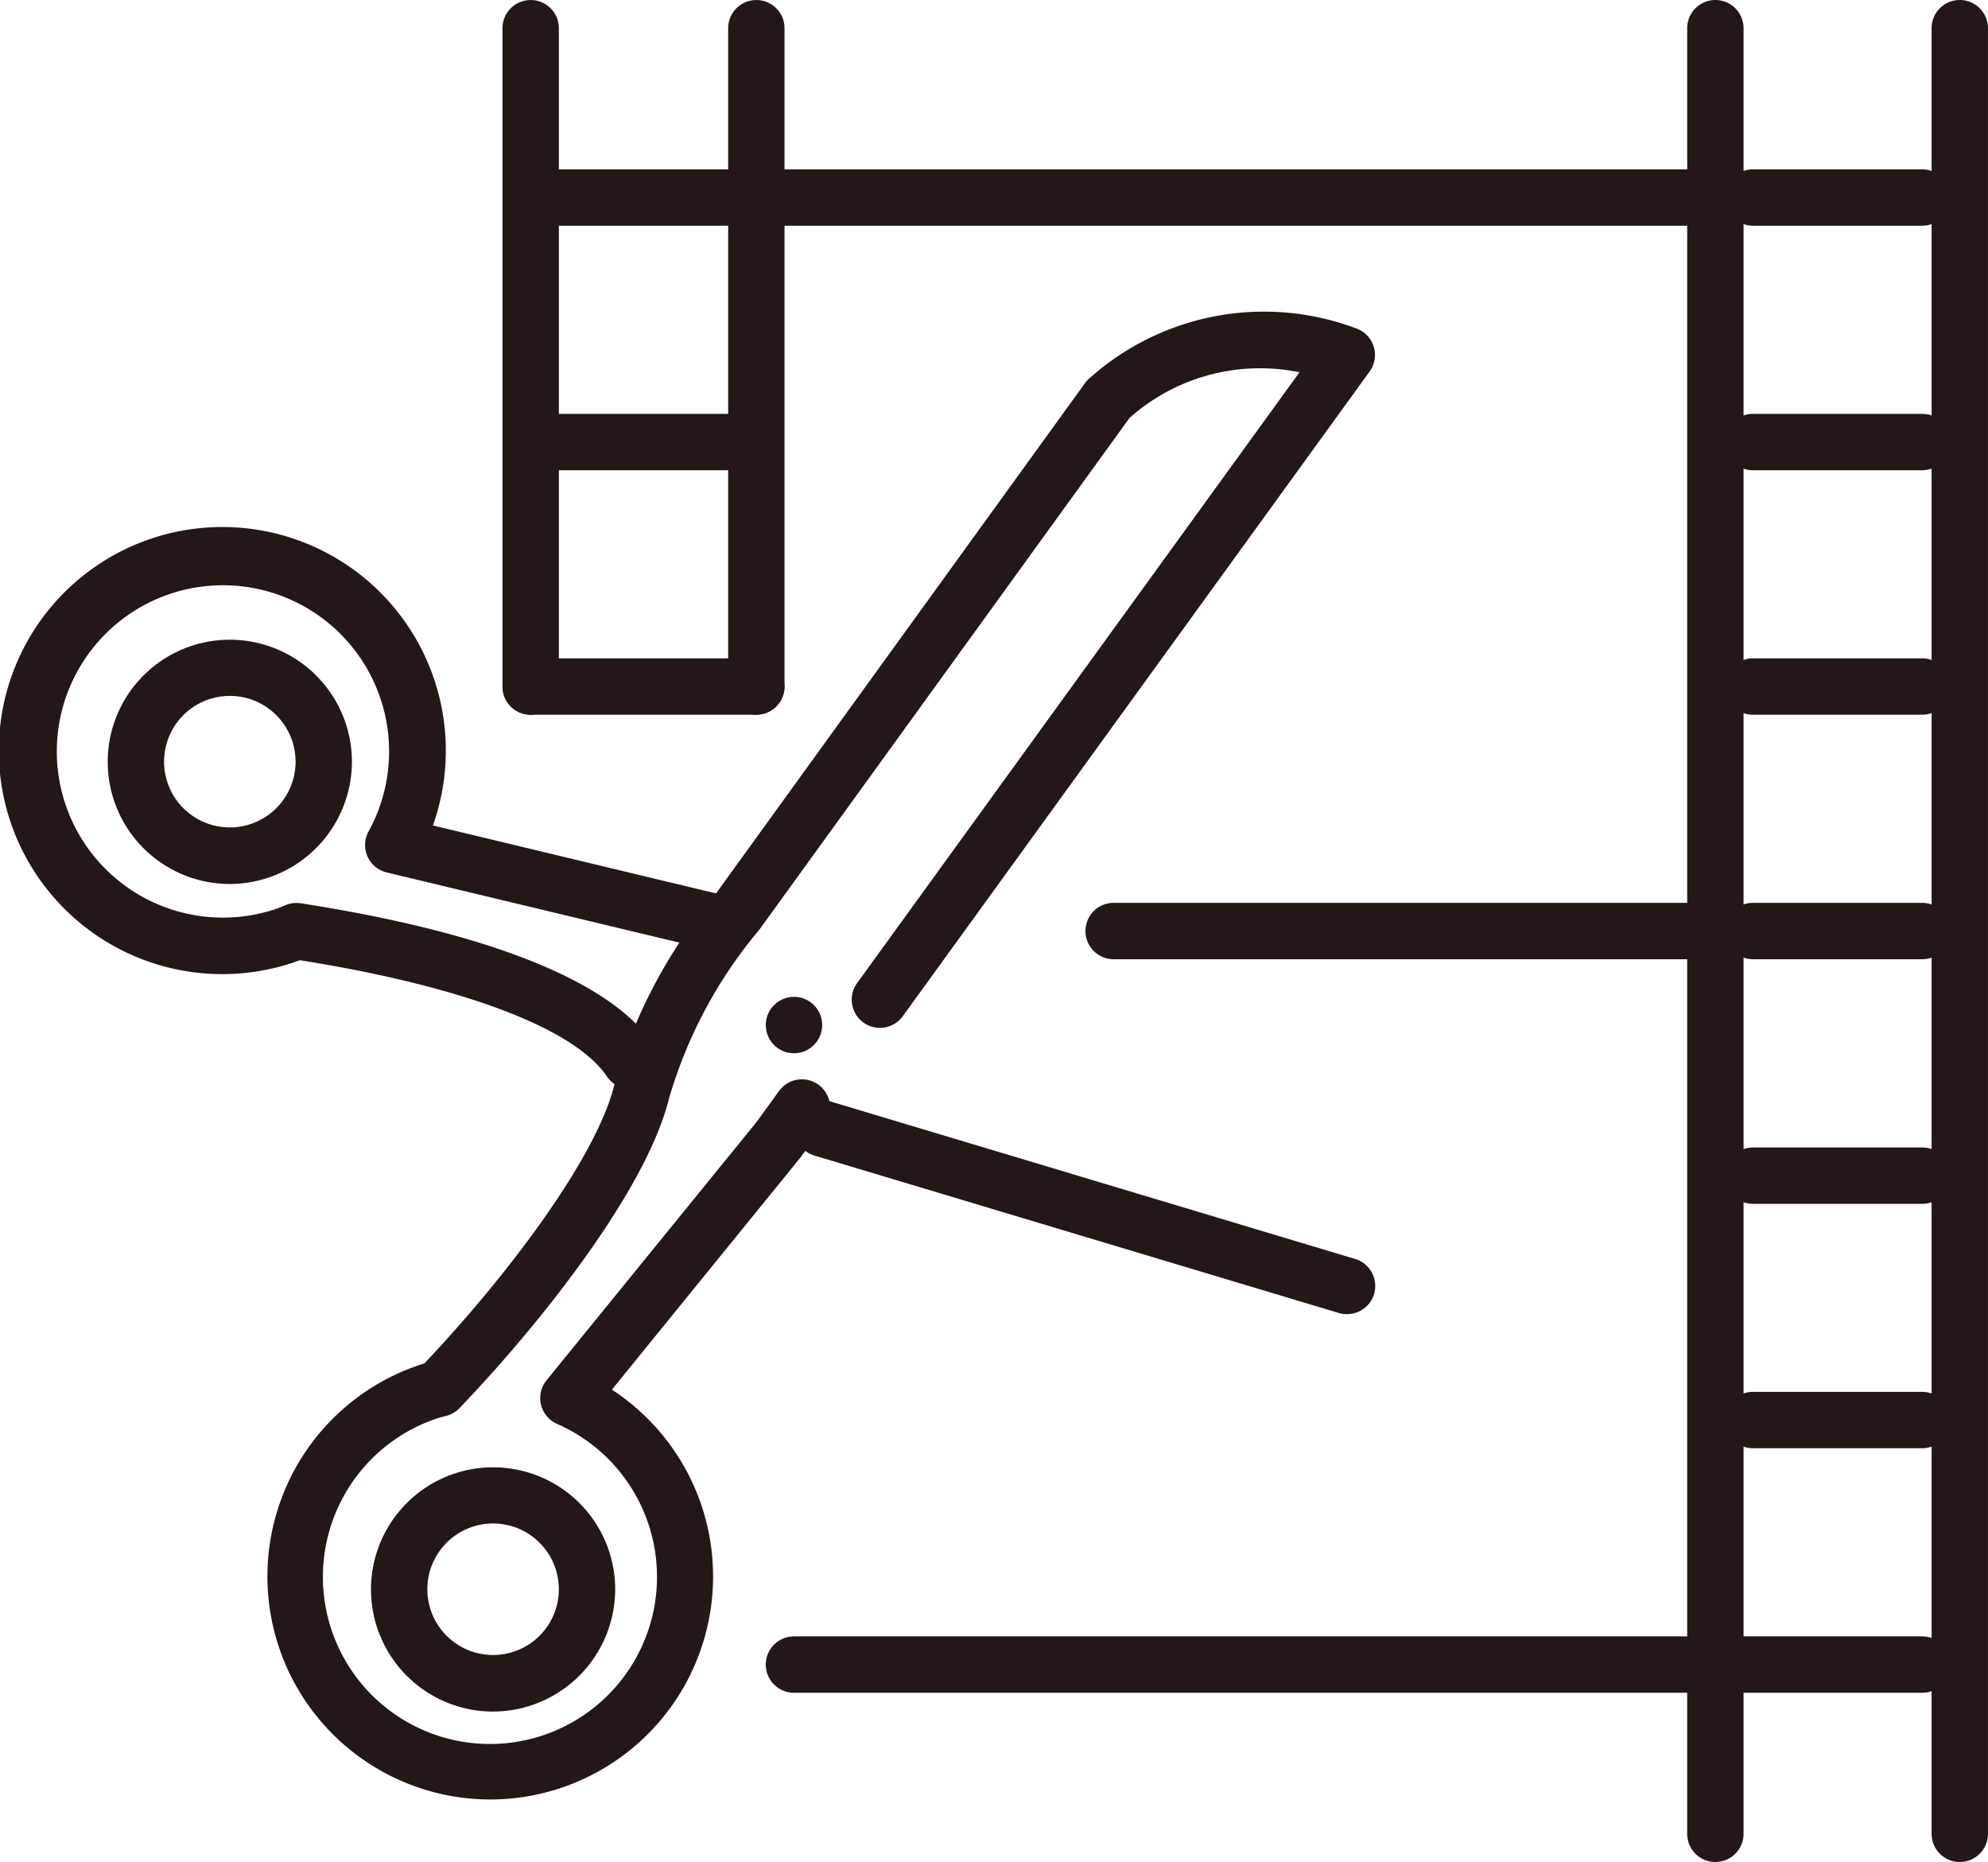 <svg xmlns="http://www.w3.org/2000/svg" xmlns:xlink="http://www.w3.org/1999/xlink" id="icon-editing" width="63.5" height="59.462" viewBox="0 0 63.5 59.462"><defs><clipPath id="clip-path"><rect id="&#x9577;&#x65B9;&#x5F62;_1627" data-name="&#x9577;&#x65B9;&#x5F62; 1627" width="63.5" height="59.462" fill="none"></rect></clipPath></defs><g id="&#x30B0;&#x30EB;&#x30FC;&#x30D7;_2179" data-name="&#x30B0;&#x30EB;&#x30FC;&#x30D7; 2179" clip-path="url(#clip-path)"><path id="&#x30D1;&#x30B9;_9816" data-name="&#x30D1;&#x30B9; 9816" d="M117.356,151.295a.9.9,0,1,1-.9-.9.9.9,0,0,1,.9.9" transform="translate(-91.095 -118.561)" fill="#231815"></path><path id="&#x30D1;&#x30B9;_9817" data-name="&#x30D1;&#x30B9; 9817" d="M183.915,138.007h-19.22a.9.9,0,0,1,0-1.8h19.22a.9.9,0,0,1,0,1.8" transform="translate(-129.124 -107.375)" fill="#231815"></path><path id="&#x30D1;&#x30B9;_9818" data-name="&#x30D1;&#x30B9; 9818" d="M141.412,27.34H110.78a.9.9,0,0,1,0-1.8h30.632a.9.9,0,0,1,0,1.8" transform="translate(-86.621 -20.132)" fill="#231815"></path><path id="&#x30D1;&#x30B9;_9819" data-name="&#x30D1;&#x30B9; 9819" d="M145.886,248.674H116.455a.9.9,0,1,1,0-1.8h29.431a.9.9,0,0,1,0,1.8" transform="translate(-91.095 -194.617)" fill="#231815"></path><path id="&#x30D1;&#x30B9;_9820" data-name="&#x30D1;&#x30B9; 9820" d="M292.389,59.462a.9.9,0,0,1-.9-.9V.9a.9.9,0,1,1,1.8,0V58.561a.9.9,0,0,1-.9.9" transform="translate(-229.79)" fill="#231815"></path><path id="&#x30D1;&#x30B9;_9821" data-name="&#x30D1;&#x30B9; 9821" d="M255.5,59.462a.9.9,0,0,1-.9-.9V.9a.9.9,0,1,1,1.8,0V58.561a.9.9,0,0,1-.9.9" transform="translate(-200.708)" fill="#231815"></path><path id="&#x30D1;&#x30B9;_9822" data-name="&#x30D1;&#x30B9; 9822" d="M110.781,22.823a.9.9,0,0,1-.9-.9V.9a.9.9,0,1,1,1.8,0V21.922a.9.9,0,0,1-.9.9" transform="translate(-86.622 0.001)" fill="#231815"></path><path id="&#x30D1;&#x30B9;_9823" data-name="&#x30D1;&#x30B9; 9823" d="M266.58,27.34h-5.406a.9.9,0,0,1,0-1.8h5.406a.9.9,0,0,1,0,1.8" transform="translate(-205.182 -20.132)" fill="#231815"></path><path id="&#x30D1;&#x30B9;_9824" data-name="&#x30D1;&#x30B9; 9824" d="M266.58,64.229h-5.406a.9.9,0,0,1,0-1.8h5.406a.9.9,0,0,1,0,1.8" transform="translate(-205.182 -49.213)" fill="#231815"></path><path id="&#x30D1;&#x30B9;_9825" data-name="&#x30D1;&#x30B9; 9825" d="M266.58,101.118h-5.406a.9.9,0,0,1,0-1.8h5.406a.9.9,0,0,1,0,1.8" transform="translate(-205.182 -78.294)" fill="#231815"></path><path id="&#x30D1;&#x30B9;_9826" data-name="&#x30D1;&#x30B9; 9826" d="M266.58,138.007h-5.406a.9.9,0,0,1,0-1.8h5.406a.9.9,0,0,1,0,1.8" transform="translate(-205.182 -107.375)" fill="#231815"></path><path id="&#x30D1;&#x30B9;_9827" data-name="&#x30D1;&#x30B9; 9827" d="M266.58,174.9h-5.406a.9.9,0,0,1,0-1.8h5.406a.9.9,0,0,1,0,1.8" transform="translate(-205.182 -136.456)" fill="#231815"></path><path id="&#x30D1;&#x30B9;_9828" data-name="&#x30D1;&#x30B9; 9828" d="M266.58,211.785h-5.406a.9.9,0,0,1,0-1.8h5.406a.9.9,0,0,1,0,1.8" transform="translate(-205.182 -165.537)" fill="#231815"></path><path id="&#x30D1;&#x30B9;_9829" data-name="&#x30D1;&#x30B9; 9829" d="M262.106,248.674H255.5a.9.9,0,0,1,0-1.8h6.607a.9.9,0,0,1,0,1.8" transform="translate(-200.708 -194.617)" fill="#231815"></path><path id="&#x30D1;&#x30B9;_9830" data-name="&#x30D1;&#x30B9; 9830" d="M76.729,22.823a.9.9,0,0,1-.9-.9V.9a.9.9,0,1,1,1.8,0V21.922a.9.9,0,0,1-.9.9" transform="translate(-59.778 0.001)" fill="#231815"></path><path id="&#x30D1;&#x30B9;_9831" data-name="&#x30D1;&#x30B9; 9831" d="M85.572,27.34H79.566a.9.9,0,1,1,0-1.8h6.006a.9.9,0,0,1,0,1.8" transform="translate(-62.014 -20.132)" fill="#231815"></path><path id="&#x30D1;&#x30B9;_9832" data-name="&#x30D1;&#x30B9; 9832" d="M85.572,64.229H79.566a.9.9,0,1,1,0-1.8h6.006a.9.9,0,0,1,0,1.8" transform="translate(-62.014 -49.213)" fill="#231815"></path><path id="&#x30D1;&#x30B9;_9833" data-name="&#x30D1;&#x30B9; 9833" d="M83.937,101.118H76.729a.9.9,0,1,1,0-1.8h7.207a.9.9,0,0,1,0,1.8" transform="translate(-59.778 -78.294)" fill="#231815"></path><path id="&#x30D1;&#x30B9;_9834" data-name="&#x30D1;&#x30B9; 9834" d="M137.519,172.836a.9.9,0,0,1-.26-.039l-16.745-5.026a.9.9,0,0,1,.519-1.726l16.745,5.026a.9.9,0,0,1-.259,1.764" transform="translate(-94.499 -130.869)" fill="#231815"></path><path id="&#x30D1;&#x30B9;_9835" data-name="&#x30D1;&#x30B9; 9835" d="M20.131,97.557a.9.9,0,0,1-.748-.4c-1.033-1.533-4.6-2.881-9.806-3.709-.056.022-.111.043-.169.062a7.139,7.139,0,1,1,4.42-4.365L23.1,91.37a.9.9,0,1,1-.42,1.752L12.353,90.646a.9.9,0,0,1-.579-1.311A5.307,5.307,0,1,0,8.83,91.806c.069-.023.135-.051.2-.079l.1-.04a.906.906,0,0,1,.476-.056c4.189.647,9.544,1.957,11.273,4.522a.9.9,0,0,1-.747,1.4" transform="translate(0 -62.785)" fill="#231815"></path><path id="&#x30D1;&#x30B9;_9836" data-name="&#x30D1;&#x30B9; 9836" d="M47.456,94.653a7.123,7.123,0,0,1-2.276-13.87c.057-.019.114-.037.171-.053,2.621-2.765,5.468-6.522,6.059-8.853a16.38,16.38,0,0,1,3.233-6.121L66.458,49.42a.9.9,0,0,1,.09-.106A8.361,8.361,0,0,1,75.1,47.669a.9.9,0,0,1,.446,1.384L60.635,69.64a.9.9,0,1,1-1.459-1.057L73.307,49.076a6.27,6.27,0,0,0-5.43,1.459l-11.8,16.31c-.018.024-.037.048-.056.07a14.766,14.766,0,0,0-2.866,5.4c-.731,2.886-4.054,7.1-6.677,9.839a.9.9,0,0,1-.412.245l-.1.026c-.071.019-.141.037-.212.06a5.336,5.336,0,1,0,3.84.174.9.9,0,0,1-.337-1.393l6.7-8.238.726-1a.9.9,0,0,1,1.459,1.057l-.757,1.044-6.041,7.436a7.122,7.122,0,0,1-3.886,13.088" transform="translate(-31.799 -37.188)" fill="#231815"></path><path id="&#x30D1;&#x30B9;_9837" data-name="&#x30D1;&#x30B9; 9837" d="M20.141,104.287a3.9,3.9,0,1,1,3.9-3.9,3.909,3.909,0,0,1-3.9,3.9m0-6.006a2.1,2.1,0,1,0,2.1,2.1,2.1,2.1,0,0,0-2.1-2.1" transform="translate(-12.8 -76.058)" fill="#231815"></path><path id="&#x30D1;&#x30B9;_9838" data-name="&#x30D1;&#x30B9; 9838" d="M59.868,229.142a3.9,3.9,0,1,1,3.9-3.9,3.909,3.909,0,0,1-3.9,3.9m0-6.006a2.1,2.1,0,1,0,2.1,2.1,2.1,2.1,0,0,0-2.1-2.1" transform="translate(-44.118 -174.485)" fill="#231815"></path></g></svg>